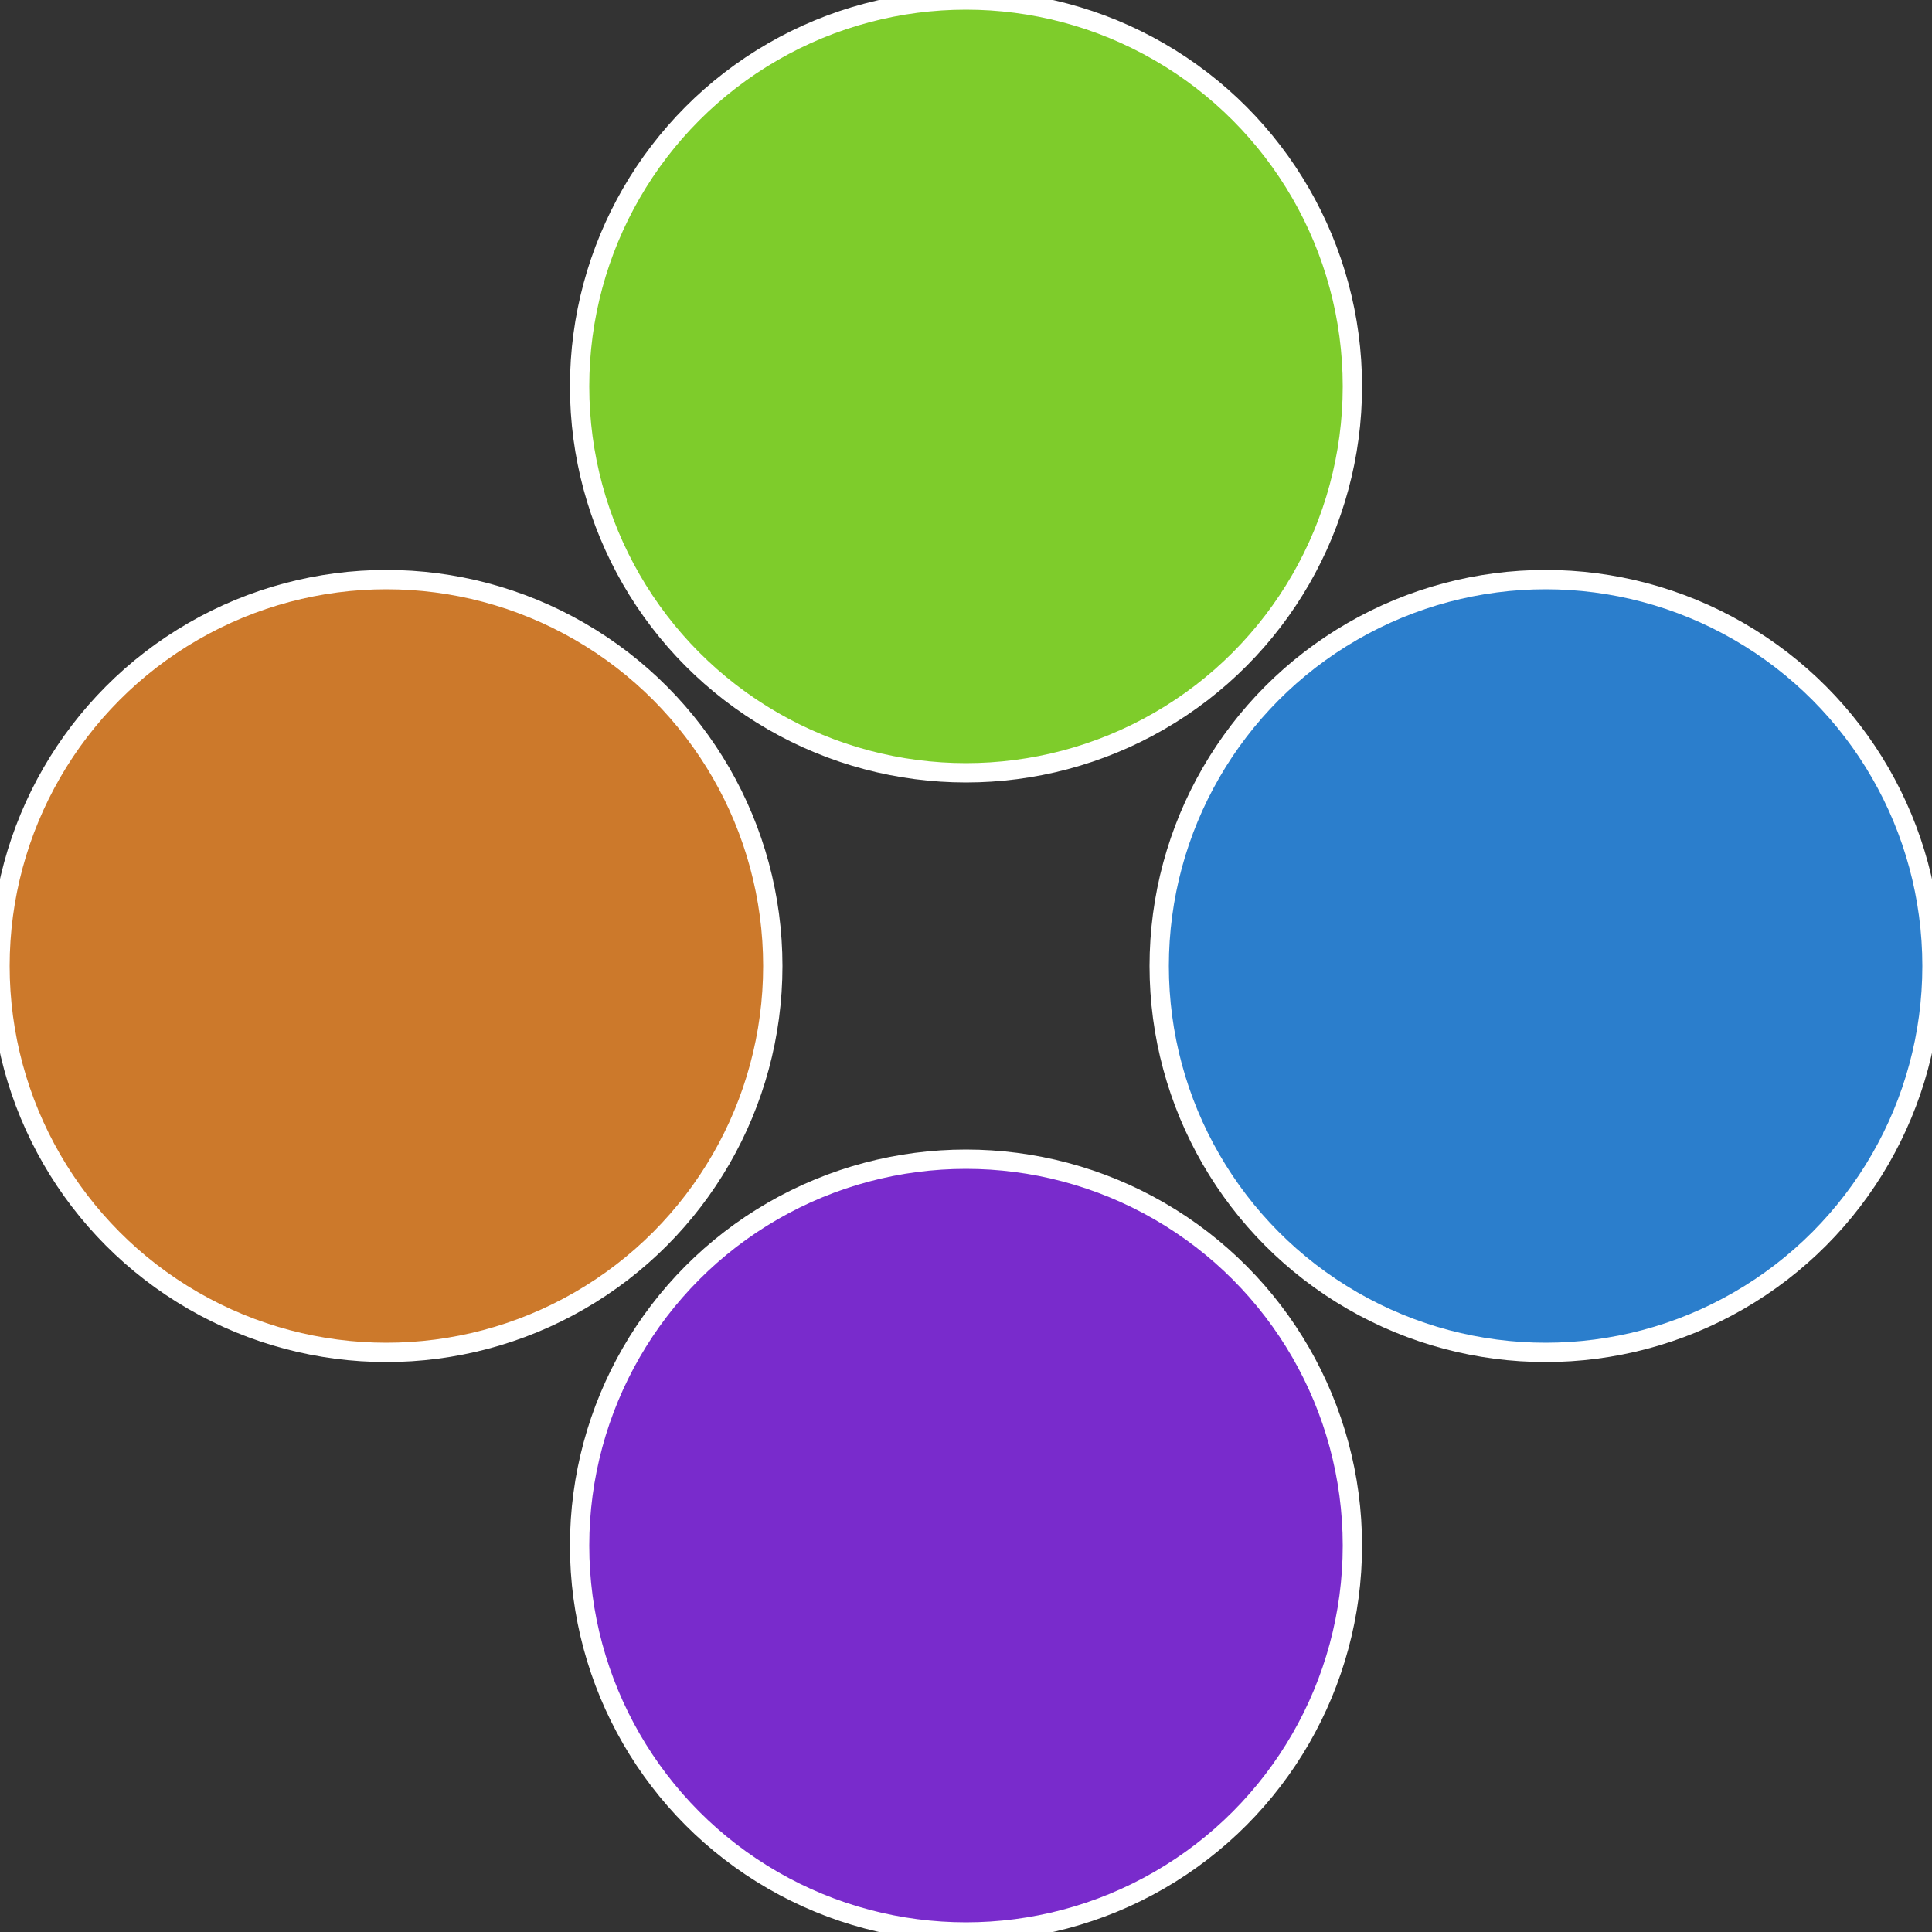<?xml version="1.0" standalone="no"?>
<svg width="500" height="500" viewBox="-1 -1 2 2" xmlns="http://www.w3.org/2000/svg">
 
                <rect x="-1" y="-1" width="2" height="2" fill="#333333" stroke="none"/>
 
                <circle cx="0.6" cy="0" r="0.4" fill="#2b7ecc" stroke="#fff" stroke-width="1%" />
             
                <circle cx="3.6739403974421E-17" cy="0.6" r="0.4" fill="#792bcc" stroke="#fff" stroke-width="1%" />
             
                <circle cx="-0.6" cy="7.3478807948841E-17" r="0.4" fill="#cc792b" stroke="#fff" stroke-width="1%" />
             
                <circle cx="-1.1021821192326E-16" cy="-0.6" r="0.4" fill="#7ecc2b" stroke="#fff" stroke-width="1%" />
            </svg>
